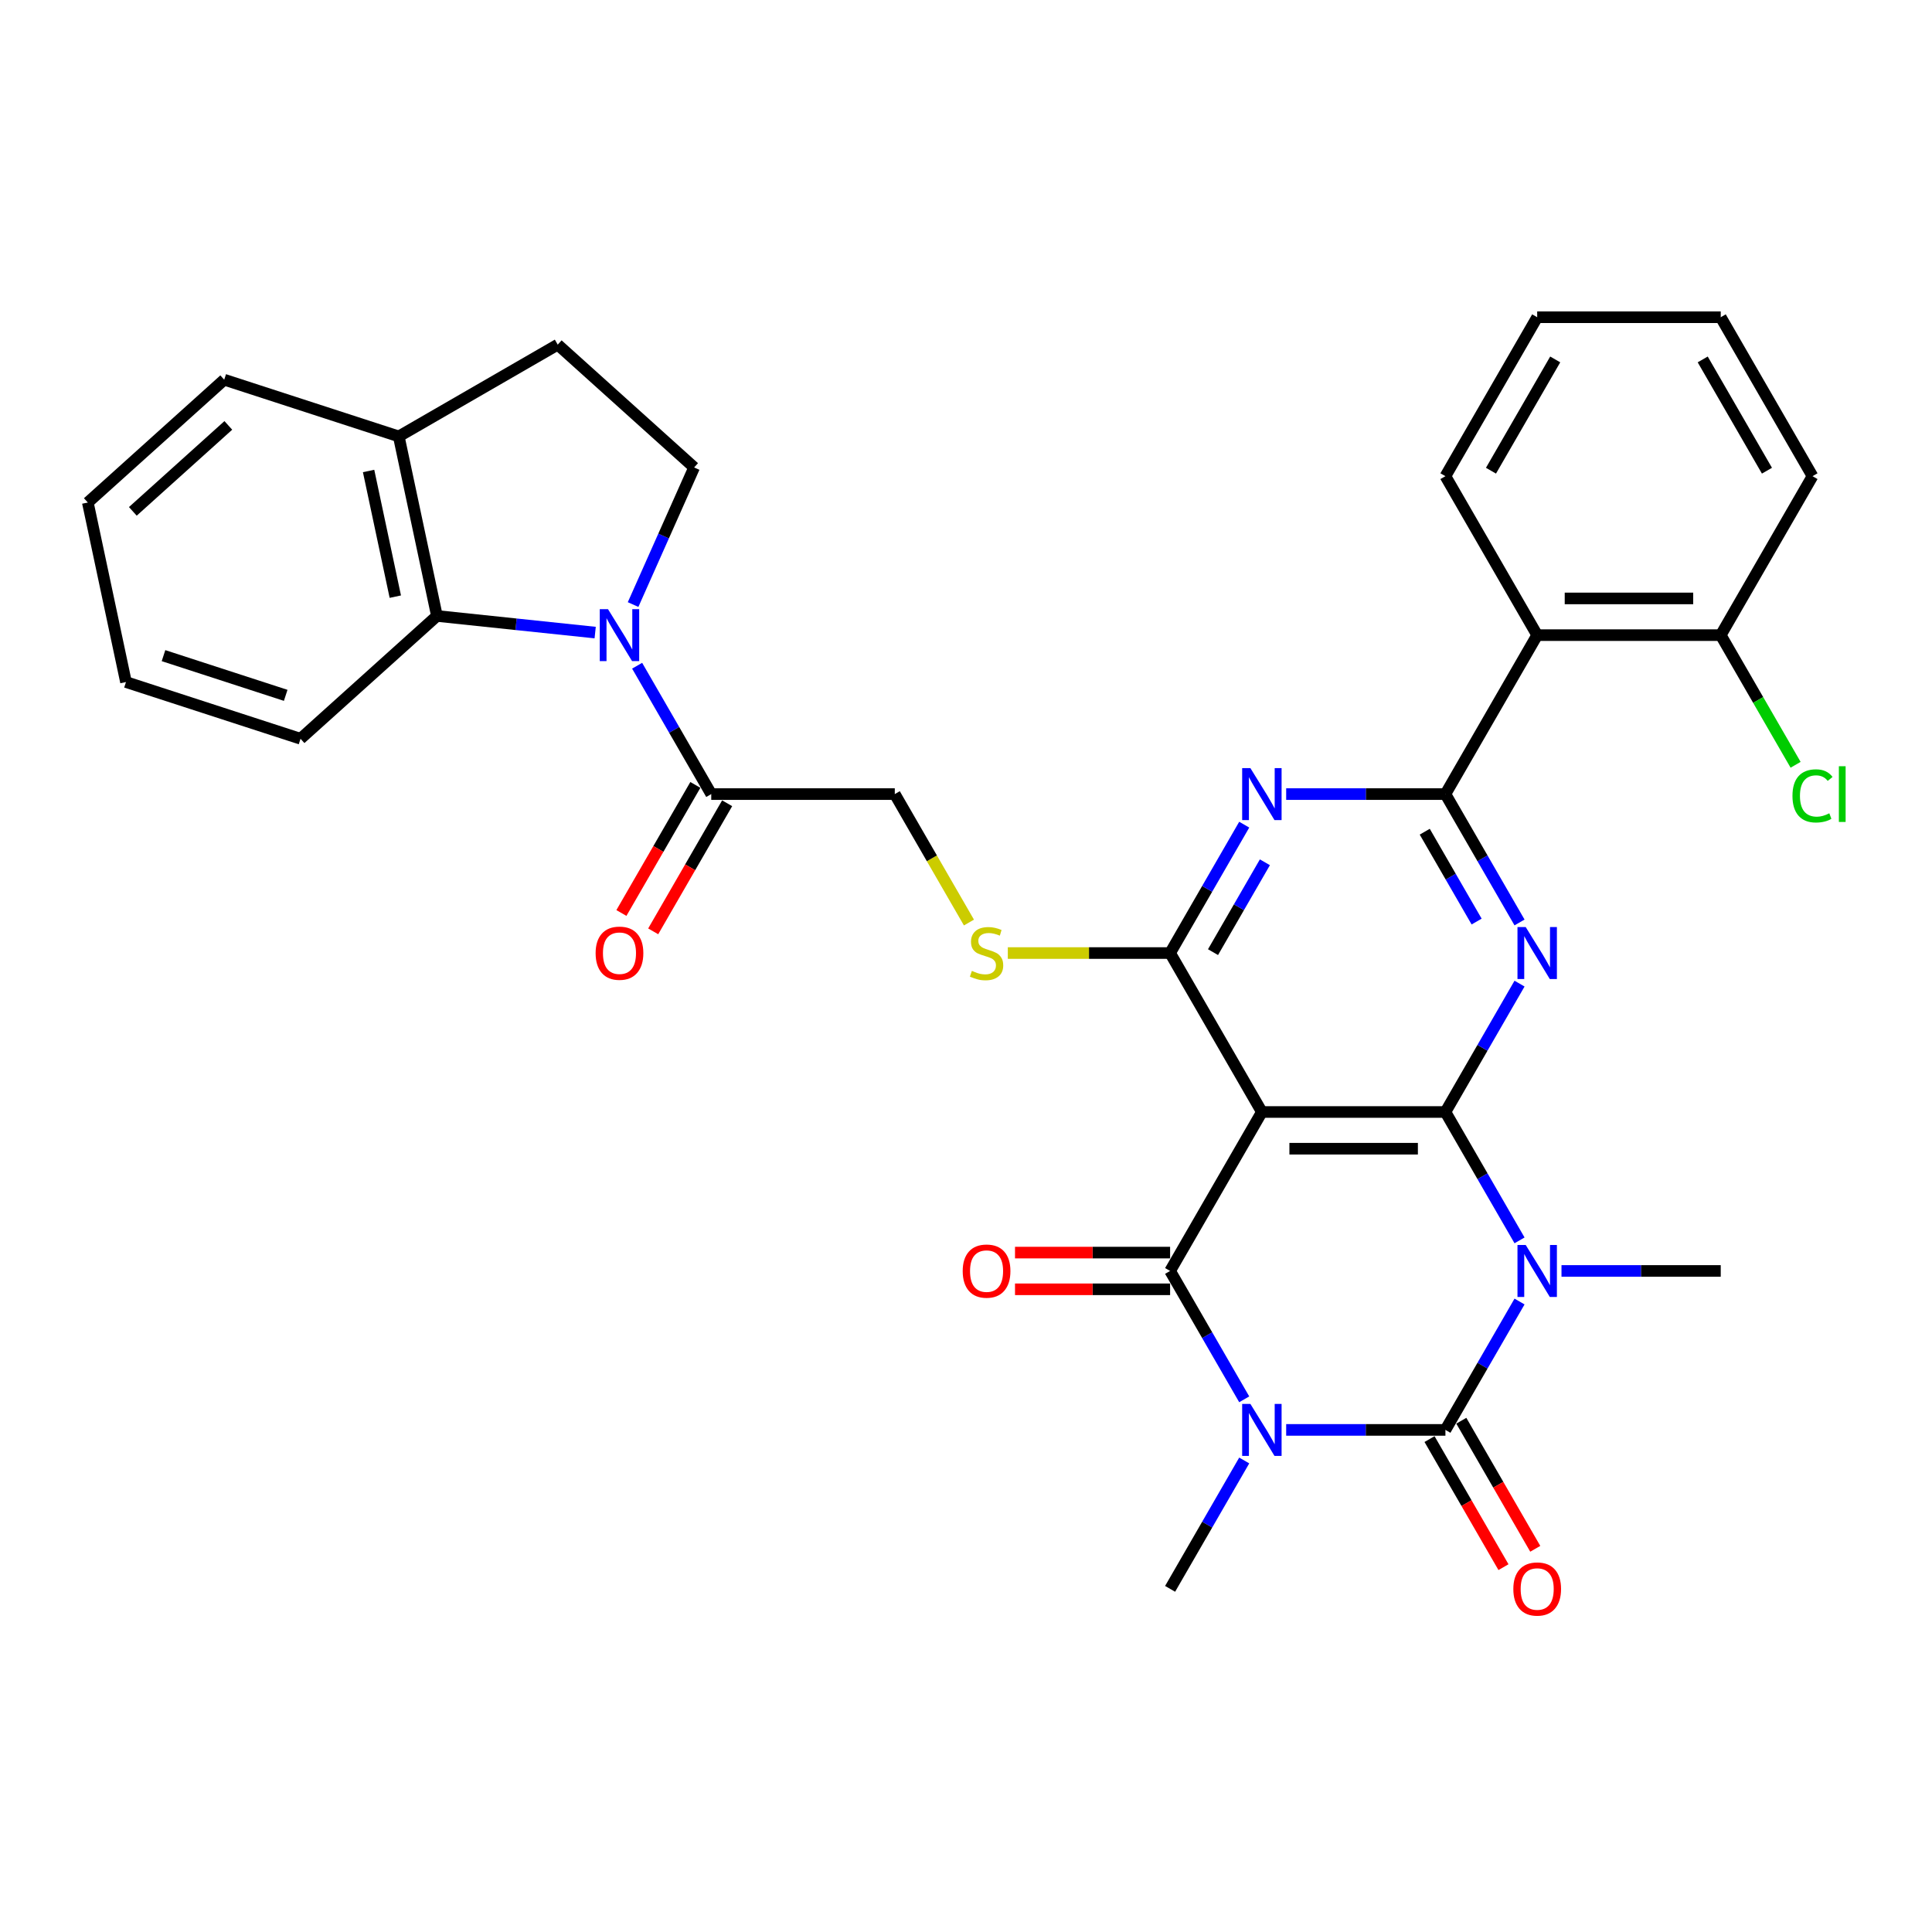 <?xml version='1.0' encoding='iso-8859-1'?>
<svg version='1.1' baseProfile='full'
              xmlns='http://www.w3.org/2000/svg'
                      xmlns:rdkit='http://www.rdkit.org/xml'
                      xmlns:xlink='http://www.w3.org/1999/xlink'
                  xml:space='preserve'
width='1000px' height='1000px' viewBox='0 0 1000 1000'>
<!-- END OF HEADER -->
<rect style='opacity:1.0;fill:#FFFFFF;stroke:none' width='1000' height='1000' x='0' y='0'> </rect>
<path class='bond-2' d='M 665.724,740.115 L 706.936,740.115' style='fill:none;fill-rule:evenodd;stroke:#0000FF;stroke-width:6px;stroke-linecap:butt;stroke-linejoin:miter;stroke-opacity:1' />
<path class='bond-2' d='M 706.936,740.115 L 748.147,740.115' style='fill:none;fill-rule:evenodd;stroke:#000000;stroke-width:6px;stroke-linecap:butt;stroke-linejoin:miter;stroke-opacity:1' />
<path class='bond-3' d='M 644.008,724.287 L 624.826,691.064' style='fill:none;fill-rule:evenodd;stroke:#0000FF;stroke-width:6px;stroke-linecap:butt;stroke-linejoin:miter;stroke-opacity:1' />
<path class='bond-3' d='M 624.826,691.064 L 605.645,657.841' style='fill:none;fill-rule:evenodd;stroke:#000000;stroke-width:6px;stroke-linecap:butt;stroke-linejoin:miter;stroke-opacity:1' />
<path class='bond-22' d='M 644.008,755.942 L 624.826,789.165' style='fill:none;fill-rule:evenodd;stroke:#0000FF;stroke-width:6px;stroke-linecap:butt;stroke-linejoin:miter;stroke-opacity:1' />
<path class='bond-22' d='M 624.826,789.165 L 605.645,822.389' style='fill:none;fill-rule:evenodd;stroke:#000000;stroke-width:6px;stroke-linecap:butt;stroke-linejoin:miter;stroke-opacity:1' />
<path class='bond-0' d='M 786.51,673.668 L 767.329,706.891' style='fill:none;fill-rule:evenodd;stroke:#0000FF;stroke-width:6px;stroke-linecap:butt;stroke-linejoin:miter;stroke-opacity:1' />
<path class='bond-0' d='M 767.329,706.891 L 748.147,740.115' style='fill:none;fill-rule:evenodd;stroke:#000000;stroke-width:6px;stroke-linecap:butt;stroke-linejoin:miter;stroke-opacity:1' />
<path class='bond-23' d='M 808.226,657.841 L 849.438,657.841' style='fill:none;fill-rule:evenodd;stroke:#0000FF;stroke-width:6px;stroke-linecap:butt;stroke-linejoin:miter;stroke-opacity:1' />
<path class='bond-23' d='M 849.438,657.841 L 890.65,657.841' style='fill:none;fill-rule:evenodd;stroke:#000000;stroke-width:6px;stroke-linecap:butt;stroke-linejoin:miter;stroke-opacity:1' />
<path class='bond-33' d='M 786.51,642.014 L 767.329,608.79' style='fill:none;fill-rule:evenodd;stroke:#0000FF;stroke-width:6px;stroke-linecap:butt;stroke-linejoin:miter;stroke-opacity:1' />
<path class='bond-33' d='M 767.329,608.79 L 748.147,575.567' style='fill:none;fill-rule:evenodd;stroke:#000000;stroke-width:6px;stroke-linecap:butt;stroke-linejoin:miter;stroke-opacity:1' />
<path class='bond-1' d='M 748.147,575.567 L 653.146,575.567' style='fill:none;fill-rule:evenodd;stroke:#000000;stroke-width:6px;stroke-linecap:butt;stroke-linejoin:miter;stroke-opacity:1' />
<path class='bond-1' d='M 733.897,594.567 L 667.396,594.567' style='fill:none;fill-rule:evenodd;stroke:#000000;stroke-width:6px;stroke-linecap:butt;stroke-linejoin:miter;stroke-opacity:1' />
<path class='bond-5' d='M 748.147,575.567 L 767.329,542.344' style='fill:none;fill-rule:evenodd;stroke:#000000;stroke-width:6px;stroke-linecap:butt;stroke-linejoin:miter;stroke-opacity:1' />
<path class='bond-5' d='M 767.329,542.344 L 786.51,509.12' style='fill:none;fill-rule:evenodd;stroke:#0000FF;stroke-width:6px;stroke-linecap:butt;stroke-linejoin:miter;stroke-opacity:1' />
<path class='bond-15' d='M 739.92,744.865 L 759.058,778.012' style='fill:none;fill-rule:evenodd;stroke:#000000;stroke-width:6px;stroke-linecap:butt;stroke-linejoin:miter;stroke-opacity:1' />
<path class='bond-15' d='M 759.058,778.012 L 778.195,811.159' style='fill:none;fill-rule:evenodd;stroke:#FF0000;stroke-width:6px;stroke-linecap:butt;stroke-linejoin:miter;stroke-opacity:1' />
<path class='bond-15' d='M 756.375,735.365 L 775.512,768.512' style='fill:none;fill-rule:evenodd;stroke:#000000;stroke-width:6px;stroke-linecap:butt;stroke-linejoin:miter;stroke-opacity:1' />
<path class='bond-15' d='M 775.512,768.512 L 794.65,801.659' style='fill:none;fill-rule:evenodd;stroke:#FF0000;stroke-width:6px;stroke-linecap:butt;stroke-linejoin:miter;stroke-opacity:1' />
<path class='bond-4' d='M 605.645,657.841 L 653.146,575.567' style='fill:none;fill-rule:evenodd;stroke:#000000;stroke-width:6px;stroke-linecap:butt;stroke-linejoin:miter;stroke-opacity:1' />
<path class='bond-16' d='M 605.645,648.341 L 565.507,648.341' style='fill:none;fill-rule:evenodd;stroke:#000000;stroke-width:6px;stroke-linecap:butt;stroke-linejoin:miter;stroke-opacity:1' />
<path class='bond-16' d='M 565.507,648.341 L 525.368,648.341' style='fill:none;fill-rule:evenodd;stroke:#FF0000;stroke-width:6px;stroke-linecap:butt;stroke-linejoin:miter;stroke-opacity:1' />
<path class='bond-16' d='M 605.645,667.341 L 565.507,667.341' style='fill:none;fill-rule:evenodd;stroke:#000000;stroke-width:6px;stroke-linecap:butt;stroke-linejoin:miter;stroke-opacity:1' />
<path class='bond-16' d='M 565.507,667.341 L 525.368,667.341' style='fill:none;fill-rule:evenodd;stroke:#FF0000;stroke-width:6px;stroke-linecap:butt;stroke-linejoin:miter;stroke-opacity:1' />
<path class='bond-7' d='M 653.146,575.567 L 605.645,493.293' style='fill:none;fill-rule:evenodd;stroke:#000000;stroke-width:6px;stroke-linecap:butt;stroke-linejoin:miter;stroke-opacity:1' />
<path class='bond-34' d='M 786.51,477.466 L 767.329,444.242' style='fill:none;fill-rule:evenodd;stroke:#0000FF;stroke-width:6px;stroke-linecap:butt;stroke-linejoin:miter;stroke-opacity:1' />
<path class='bond-34' d='M 767.329,444.242 L 748.147,411.019' style='fill:none;fill-rule:evenodd;stroke:#000000;stroke-width:6px;stroke-linecap:butt;stroke-linejoin:miter;stroke-opacity:1' />
<path class='bond-34' d='M 764.301,476.999 L 750.874,453.743' style='fill:none;fill-rule:evenodd;stroke:#0000FF;stroke-width:6px;stroke-linecap:butt;stroke-linejoin:miter;stroke-opacity:1' />
<path class='bond-34' d='M 750.874,453.743 L 737.447,430.486' style='fill:none;fill-rule:evenodd;stroke:#000000;stroke-width:6px;stroke-linecap:butt;stroke-linejoin:miter;stroke-opacity:1' />
<path class='bond-6' d='M 748.147,411.019 L 706.936,411.019' style='fill:none;fill-rule:evenodd;stroke:#000000;stroke-width:6px;stroke-linecap:butt;stroke-linejoin:miter;stroke-opacity:1' />
<path class='bond-6' d='M 706.936,411.019 L 665.724,411.019' style='fill:none;fill-rule:evenodd;stroke:#0000FF;stroke-width:6px;stroke-linecap:butt;stroke-linejoin:miter;stroke-opacity:1' />
<path class='bond-10' d='M 748.147,411.019 L 795.648,328.745' style='fill:none;fill-rule:evenodd;stroke:#000000;stroke-width:6px;stroke-linecap:butt;stroke-linejoin:miter;stroke-opacity:1' />
<path class='bond-8' d='M 605.645,493.293 L 624.826,460.07' style='fill:none;fill-rule:evenodd;stroke:#000000;stroke-width:6px;stroke-linecap:butt;stroke-linejoin:miter;stroke-opacity:1' />
<path class='bond-8' d='M 624.826,460.07 L 644.008,426.846' style='fill:none;fill-rule:evenodd;stroke:#0000FF;stroke-width:6px;stroke-linecap:butt;stroke-linejoin:miter;stroke-opacity:1' />
<path class='bond-8' d='M 627.854,492.826 L 641.281,469.57' style='fill:none;fill-rule:evenodd;stroke:#000000;stroke-width:6px;stroke-linecap:butt;stroke-linejoin:miter;stroke-opacity:1' />
<path class='bond-8' d='M 641.281,469.57 L 654.708,446.314' style='fill:none;fill-rule:evenodd;stroke:#0000FF;stroke-width:6px;stroke-linecap:butt;stroke-linejoin:miter;stroke-opacity:1' />
<path class='bond-13' d='M 605.645,493.293 L 563.645,493.293' style='fill:none;fill-rule:evenodd;stroke:#000000;stroke-width:6px;stroke-linecap:butt;stroke-linejoin:miter;stroke-opacity:1' />
<path class='bond-13' d='M 563.645,493.293 L 521.644,493.293' style='fill:none;fill-rule:evenodd;stroke:#CCCC00;stroke-width:6px;stroke-linecap:butt;stroke-linejoin:miter;stroke-opacity:1' />
<path class='bond-9' d='M 329.778,344.573 L 348.959,377.796' style='fill:none;fill-rule:evenodd;stroke:#0000FF;stroke-width:6px;stroke-linecap:butt;stroke-linejoin:miter;stroke-opacity:1' />
<path class='bond-9' d='M 348.959,377.796 L 368.141,411.019' style='fill:none;fill-rule:evenodd;stroke:#000000;stroke-width:6px;stroke-linecap:butt;stroke-linejoin:miter;stroke-opacity:1' />
<path class='bond-11' d='M 308.062,327.423 L 267.11,323.119' style='fill:none;fill-rule:evenodd;stroke:#0000FF;stroke-width:6px;stroke-linecap:butt;stroke-linejoin:miter;stroke-opacity:1' />
<path class='bond-11' d='M 267.11,323.119 L 226.158,318.815' style='fill:none;fill-rule:evenodd;stroke:#000000;stroke-width:6px;stroke-linecap:butt;stroke-linejoin:miter;stroke-opacity:1' />
<path class='bond-14' d='M 327.687,312.918 L 343.483,277.437' style='fill:none;fill-rule:evenodd;stroke:#0000FF;stroke-width:6px;stroke-linecap:butt;stroke-linejoin:miter;stroke-opacity:1' />
<path class='bond-14' d='M 343.483,277.437 L 359.28,241.957' style='fill:none;fill-rule:evenodd;stroke:#000000;stroke-width:6px;stroke-linecap:butt;stroke-linejoin:miter;stroke-opacity:1' />
<path class='bond-17' d='M 795.648,328.745 L 890.65,328.745' style='fill:none;fill-rule:evenodd;stroke:#000000;stroke-width:6px;stroke-linecap:butt;stroke-linejoin:miter;stroke-opacity:1' />
<path class='bond-17' d='M 809.898,309.745 L 876.4,309.745' style='fill:none;fill-rule:evenodd;stroke:#000000;stroke-width:6px;stroke-linecap:butt;stroke-linejoin:miter;stroke-opacity:1' />
<path class='bond-25' d='M 795.648,328.745 L 748.147,246.471' style='fill:none;fill-rule:evenodd;stroke:#000000;stroke-width:6px;stroke-linecap:butt;stroke-linejoin:miter;stroke-opacity:1' />
<path class='bond-18' d='M 226.158,318.815 L 206.407,225.889' style='fill:none;fill-rule:evenodd;stroke:#000000;stroke-width:6px;stroke-linecap:butt;stroke-linejoin:miter;stroke-opacity:1' />
<path class='bond-18' d='M 204.611,308.826 L 190.784,243.779' style='fill:none;fill-rule:evenodd;stroke:#000000;stroke-width:6px;stroke-linecap:butt;stroke-linejoin:miter;stroke-opacity:1' />
<path class='bond-26' d='M 226.158,318.815 L 155.558,382.383' style='fill:none;fill-rule:evenodd;stroke:#000000;stroke-width:6px;stroke-linecap:butt;stroke-linejoin:miter;stroke-opacity:1' />
<path class='bond-12' d='M 368.141,411.019 L 463.142,411.019' style='fill:none;fill-rule:evenodd;stroke:#000000;stroke-width:6px;stroke-linecap:butt;stroke-linejoin:miter;stroke-opacity:1' />
<path class='bond-20' d='M 359.913,406.269 L 340.776,439.416' style='fill:none;fill-rule:evenodd;stroke:#000000;stroke-width:6px;stroke-linecap:butt;stroke-linejoin:miter;stroke-opacity:1' />
<path class='bond-20' d='M 340.776,439.416 L 321.638,472.564' style='fill:none;fill-rule:evenodd;stroke:#FF0000;stroke-width:6px;stroke-linecap:butt;stroke-linejoin:miter;stroke-opacity:1' />
<path class='bond-20' d='M 376.368,415.769 L 357.23,448.917' style='fill:none;fill-rule:evenodd;stroke:#000000;stroke-width:6px;stroke-linecap:butt;stroke-linejoin:miter;stroke-opacity:1' />
<path class='bond-20' d='M 357.23,448.917 L 338.093,482.064' style='fill:none;fill-rule:evenodd;stroke:#FF0000;stroke-width:6px;stroke-linecap:butt;stroke-linejoin:miter;stroke-opacity:1' />
<path class='bond-19' d='M 501.527,477.504 L 482.335,444.261' style='fill:none;fill-rule:evenodd;stroke:#CCCC00;stroke-width:6px;stroke-linecap:butt;stroke-linejoin:miter;stroke-opacity:1' />
<path class='bond-19' d='M 482.335,444.261 L 463.142,411.019' style='fill:none;fill-rule:evenodd;stroke:#000000;stroke-width:6px;stroke-linecap:butt;stroke-linejoin:miter;stroke-opacity:1' />
<path class='bond-21' d='M 359.28,241.957 L 288.68,178.388' style='fill:none;fill-rule:evenodd;stroke:#000000;stroke-width:6px;stroke-linecap:butt;stroke-linejoin:miter;stroke-opacity:1' />
<path class='bond-24' d='M 890.65,328.745 L 910.023,362.301' style='fill:none;fill-rule:evenodd;stroke:#000000;stroke-width:6px;stroke-linecap:butt;stroke-linejoin:miter;stroke-opacity:1' />
<path class='bond-24' d='M 910.023,362.301 L 929.397,395.857' style='fill:none;fill-rule:evenodd;stroke:#00CC00;stroke-width:6px;stroke-linecap:butt;stroke-linejoin:miter;stroke-opacity:1' />
<path class='bond-28' d='M 890.65,328.745 L 938.151,246.471' style='fill:none;fill-rule:evenodd;stroke:#000000;stroke-width:6px;stroke-linecap:butt;stroke-linejoin:miter;stroke-opacity:1' />
<path class='bond-27' d='M 206.407,225.889 L 116.055,196.532' style='fill:none;fill-rule:evenodd;stroke:#000000;stroke-width:6px;stroke-linecap:butt;stroke-linejoin:miter;stroke-opacity:1' />
<path class='bond-35' d='M 206.407,225.889 L 288.68,178.388' style='fill:none;fill-rule:evenodd;stroke:#000000;stroke-width:6px;stroke-linecap:butt;stroke-linejoin:miter;stroke-opacity:1' />
<path class='bond-29' d='M 748.147,246.471 L 795.648,164.198' style='fill:none;fill-rule:evenodd;stroke:#000000;stroke-width:6px;stroke-linecap:butt;stroke-linejoin:miter;stroke-opacity:1' />
<path class='bond-29' d='M 771.727,243.631 L 804.978,186.039' style='fill:none;fill-rule:evenodd;stroke:#000000;stroke-width:6px;stroke-linecap:butt;stroke-linejoin:miter;stroke-opacity:1' />
<path class='bond-30' d='M 155.558,382.383 L 65.207,353.026' style='fill:none;fill-rule:evenodd;stroke:#000000;stroke-width:6px;stroke-linecap:butt;stroke-linejoin:miter;stroke-opacity:1' />
<path class='bond-30' d='M 147.877,359.909 L 84.631,339.36' style='fill:none;fill-rule:evenodd;stroke:#000000;stroke-width:6px;stroke-linecap:butt;stroke-linejoin:miter;stroke-opacity:1' />
<path class='bond-37' d='M 116.055,196.532 L 45.455,260.101' style='fill:none;fill-rule:evenodd;stroke:#000000;stroke-width:6px;stroke-linecap:butt;stroke-linejoin:miter;stroke-opacity:1' />
<path class='bond-37' d='M 118.178,220.187 L 68.758,264.685' style='fill:none;fill-rule:evenodd;stroke:#000000;stroke-width:6px;stroke-linecap:butt;stroke-linejoin:miter;stroke-opacity:1' />
<path class='bond-36' d='M 938.151,246.471 L 890.65,164.198' style='fill:none;fill-rule:evenodd;stroke:#000000;stroke-width:6px;stroke-linecap:butt;stroke-linejoin:miter;stroke-opacity:1' />
<path class='bond-36' d='M 914.571,243.631 L 881.32,186.039' style='fill:none;fill-rule:evenodd;stroke:#000000;stroke-width:6px;stroke-linecap:butt;stroke-linejoin:miter;stroke-opacity:1' />
<path class='bond-32' d='M 795.648,164.198 L 890.65,164.198' style='fill:none;fill-rule:evenodd;stroke:#000000;stroke-width:6px;stroke-linecap:butt;stroke-linejoin:miter;stroke-opacity:1' />
<path class='bond-31' d='M 65.207,353.026 L 45.455,260.101' style='fill:none;fill-rule:evenodd;stroke:#000000;stroke-width:6px;stroke-linecap:butt;stroke-linejoin:miter;stroke-opacity:1' />
<path  class='atom-0' d='M 647.199 726.662
L 656.015 740.913
Q 656.889 742.319, 658.295 744.865
Q 659.701 747.411, 659.777 747.563
L 659.777 726.662
L 663.349 726.662
L 663.349 753.567
L 659.663 753.567
L 650.201 737.987
Q 649.099 736.163, 647.921 734.073
Q 646.781 731.983, 646.439 731.337
L 646.439 753.567
L 642.942 753.567
L 642.942 726.662
L 647.199 726.662
' fill='#0000FF'/>
<path  class='atom-1' d='M 789.701 644.389
L 798.517 658.639
Q 799.391 660.045, 800.797 662.591
Q 802.203 665.137, 802.279 665.289
L 802.279 644.389
L 805.851 644.389
L 805.851 671.293
L 802.165 671.293
L 792.703 655.713
Q 791.601 653.889, 790.423 651.799
Q 789.283 649.709, 788.941 649.063
L 788.941 671.293
L 785.445 671.293
L 785.445 644.389
L 789.701 644.389
' fill='#0000FF'/>
<path  class='atom-6' d='M 789.701 479.841
L 798.517 494.091
Q 799.391 495.497, 800.797 498.043
Q 802.203 500.589, 802.279 500.741
L 802.279 479.841
L 805.851 479.841
L 805.851 506.745
L 802.165 506.745
L 792.703 491.165
Q 791.601 489.341, 790.423 487.251
Q 789.283 485.161, 788.941 484.515
L 788.941 506.745
L 785.445 506.745
L 785.445 479.841
L 789.701 479.841
' fill='#0000FF'/>
<path  class='atom-9' d='M 647.199 397.567
L 656.015 411.817
Q 656.889 413.223, 658.295 415.769
Q 659.701 418.315, 659.777 418.467
L 659.777 397.567
L 663.349 397.567
L 663.349 424.471
L 659.663 424.471
L 650.201 408.891
Q 649.099 407.067, 647.921 404.977
Q 646.781 402.887, 646.439 402.241
L 646.439 424.471
L 642.942 424.471
L 642.942 397.567
L 647.199 397.567
' fill='#0000FF'/>
<path  class='atom-10' d='M 314.693 315.293
L 323.509 329.543
Q 324.383 330.949, 325.789 333.495
Q 327.195 336.041, 327.271 336.193
L 327.271 315.293
L 330.843 315.293
L 330.843 342.198
L 327.157 342.198
L 317.695 326.617
Q 316.593 324.793, 315.415 322.703
Q 314.275 320.613, 313.933 319.967
L 313.933 342.198
L 310.437 342.198
L 310.437 315.293
L 314.693 315.293
' fill='#0000FF'/>
<path  class='atom-14' d='M 503.043 502.527
Q 503.347 502.641, 504.601 503.173
Q 505.855 503.705, 507.223 504.047
Q 508.629 504.351, 509.997 504.351
Q 512.543 504.351, 514.025 503.135
Q 515.507 501.881, 515.507 499.715
Q 515.507 498.233, 514.747 497.321
Q 514.025 496.409, 512.885 495.915
Q 511.745 495.421, 509.845 494.851
Q 507.451 494.129, 506.007 493.445
Q 504.601 492.761, 503.575 491.317
Q 502.587 489.873, 502.587 487.441
Q 502.587 484.059, 504.867 481.969
Q 507.185 479.879, 511.745 479.879
Q 514.861 479.879, 518.395 481.361
L 517.521 484.287
Q 514.291 482.957, 511.859 482.957
Q 509.237 482.957, 507.793 484.059
Q 506.349 485.123, 506.387 486.985
Q 506.387 488.429, 507.109 489.303
Q 507.869 490.177, 508.933 490.671
Q 510.035 491.165, 511.859 491.735
Q 514.291 492.495, 515.735 493.255
Q 517.179 494.015, 518.205 495.573
Q 519.269 497.093, 519.269 499.715
Q 519.269 503.439, 516.761 505.453
Q 514.291 507.429, 510.149 507.429
Q 507.755 507.429, 505.931 506.897
Q 504.145 506.403, 502.017 505.529
L 503.043 502.527
' fill='#CCCC00'/>
<path  class='atom-16' d='M 783.298 822.465
Q 783.298 816.004, 786.49 812.394
Q 789.682 808.784, 795.648 808.784
Q 801.614 808.784, 804.806 812.394
Q 807.998 816.004, 807.998 822.465
Q 807.998 829.001, 804.768 832.725
Q 801.538 836.411, 795.648 836.411
Q 789.72 836.411, 786.49 832.725
Q 783.298 829.039, 783.298 822.465
M 795.648 833.371
Q 799.752 833.371, 801.956 830.635
Q 804.198 827.861, 804.198 822.465
Q 804.198 817.182, 801.956 814.522
Q 799.752 811.824, 795.648 811.824
Q 791.544 811.824, 789.302 814.484
Q 787.098 817.144, 787.098 822.465
Q 787.098 827.899, 789.302 830.635
Q 791.544 833.371, 795.648 833.371
' fill='#FF0000'/>
<path  class='atom-17' d='M 498.293 657.917
Q 498.293 651.457, 501.485 647.847
Q 504.677 644.237, 510.643 644.237
Q 516.609 644.237, 519.801 647.847
Q 522.993 651.457, 522.993 657.917
Q 522.993 664.453, 519.763 668.177
Q 516.533 671.863, 510.643 671.863
Q 504.715 671.863, 501.485 668.177
Q 498.293 664.491, 498.293 657.917
M 510.643 668.823
Q 514.747 668.823, 516.951 666.087
Q 519.193 663.313, 519.193 657.917
Q 519.193 652.635, 516.951 649.975
Q 514.747 647.277, 510.643 647.277
Q 506.539 647.277, 504.297 649.937
Q 502.093 652.597, 502.093 657.917
Q 502.093 663.351, 504.297 666.087
Q 506.539 668.823, 510.643 668.823
' fill='#FF0000'/>
<path  class='atom-21' d='M 308.29 493.369
Q 308.29 486.909, 311.482 483.299
Q 314.674 479.689, 320.64 479.689
Q 326.606 479.689, 329.798 483.299
Q 332.99 486.909, 332.99 493.369
Q 332.99 499.905, 329.76 503.629
Q 326.53 507.315, 320.64 507.315
Q 314.712 507.315, 311.482 503.629
Q 308.29 499.943, 308.29 493.369
M 320.64 504.275
Q 324.744 504.275, 326.948 501.539
Q 329.19 498.765, 329.19 493.369
Q 329.19 488.087, 326.948 485.427
Q 324.744 482.729, 320.64 482.729
Q 316.536 482.729, 314.294 485.389
Q 312.09 488.049, 312.09 493.369
Q 312.09 498.803, 314.294 501.539
Q 316.536 504.275, 320.64 504.275
' fill='#FF0000'/>
<path  class='atom-25' d='M 927.777 411.95
Q 927.777 405.262, 930.893 401.766
Q 934.047 398.232, 940.013 398.232
Q 945.561 398.232, 948.525 402.146
L 946.017 404.198
Q 943.851 401.348, 940.013 401.348
Q 935.947 401.348, 933.781 404.084
Q 931.653 406.782, 931.653 411.95
Q 931.653 417.27, 933.857 420.006
Q 936.099 422.742, 940.431 422.742
Q 943.395 422.742, 946.853 420.956
L 947.917 423.806
Q 946.511 424.718, 944.383 425.25
Q 942.255 425.782, 939.899 425.782
Q 934.047 425.782, 930.893 422.21
Q 927.777 418.638, 927.777 411.95
' fill='#00CC00'/>
<path  class='atom-25' d='M 951.793 396.598
L 955.289 396.598
L 955.289 425.44
L 951.793 425.44
L 951.793 396.598
' fill='#00CC00'/>
</svg>
